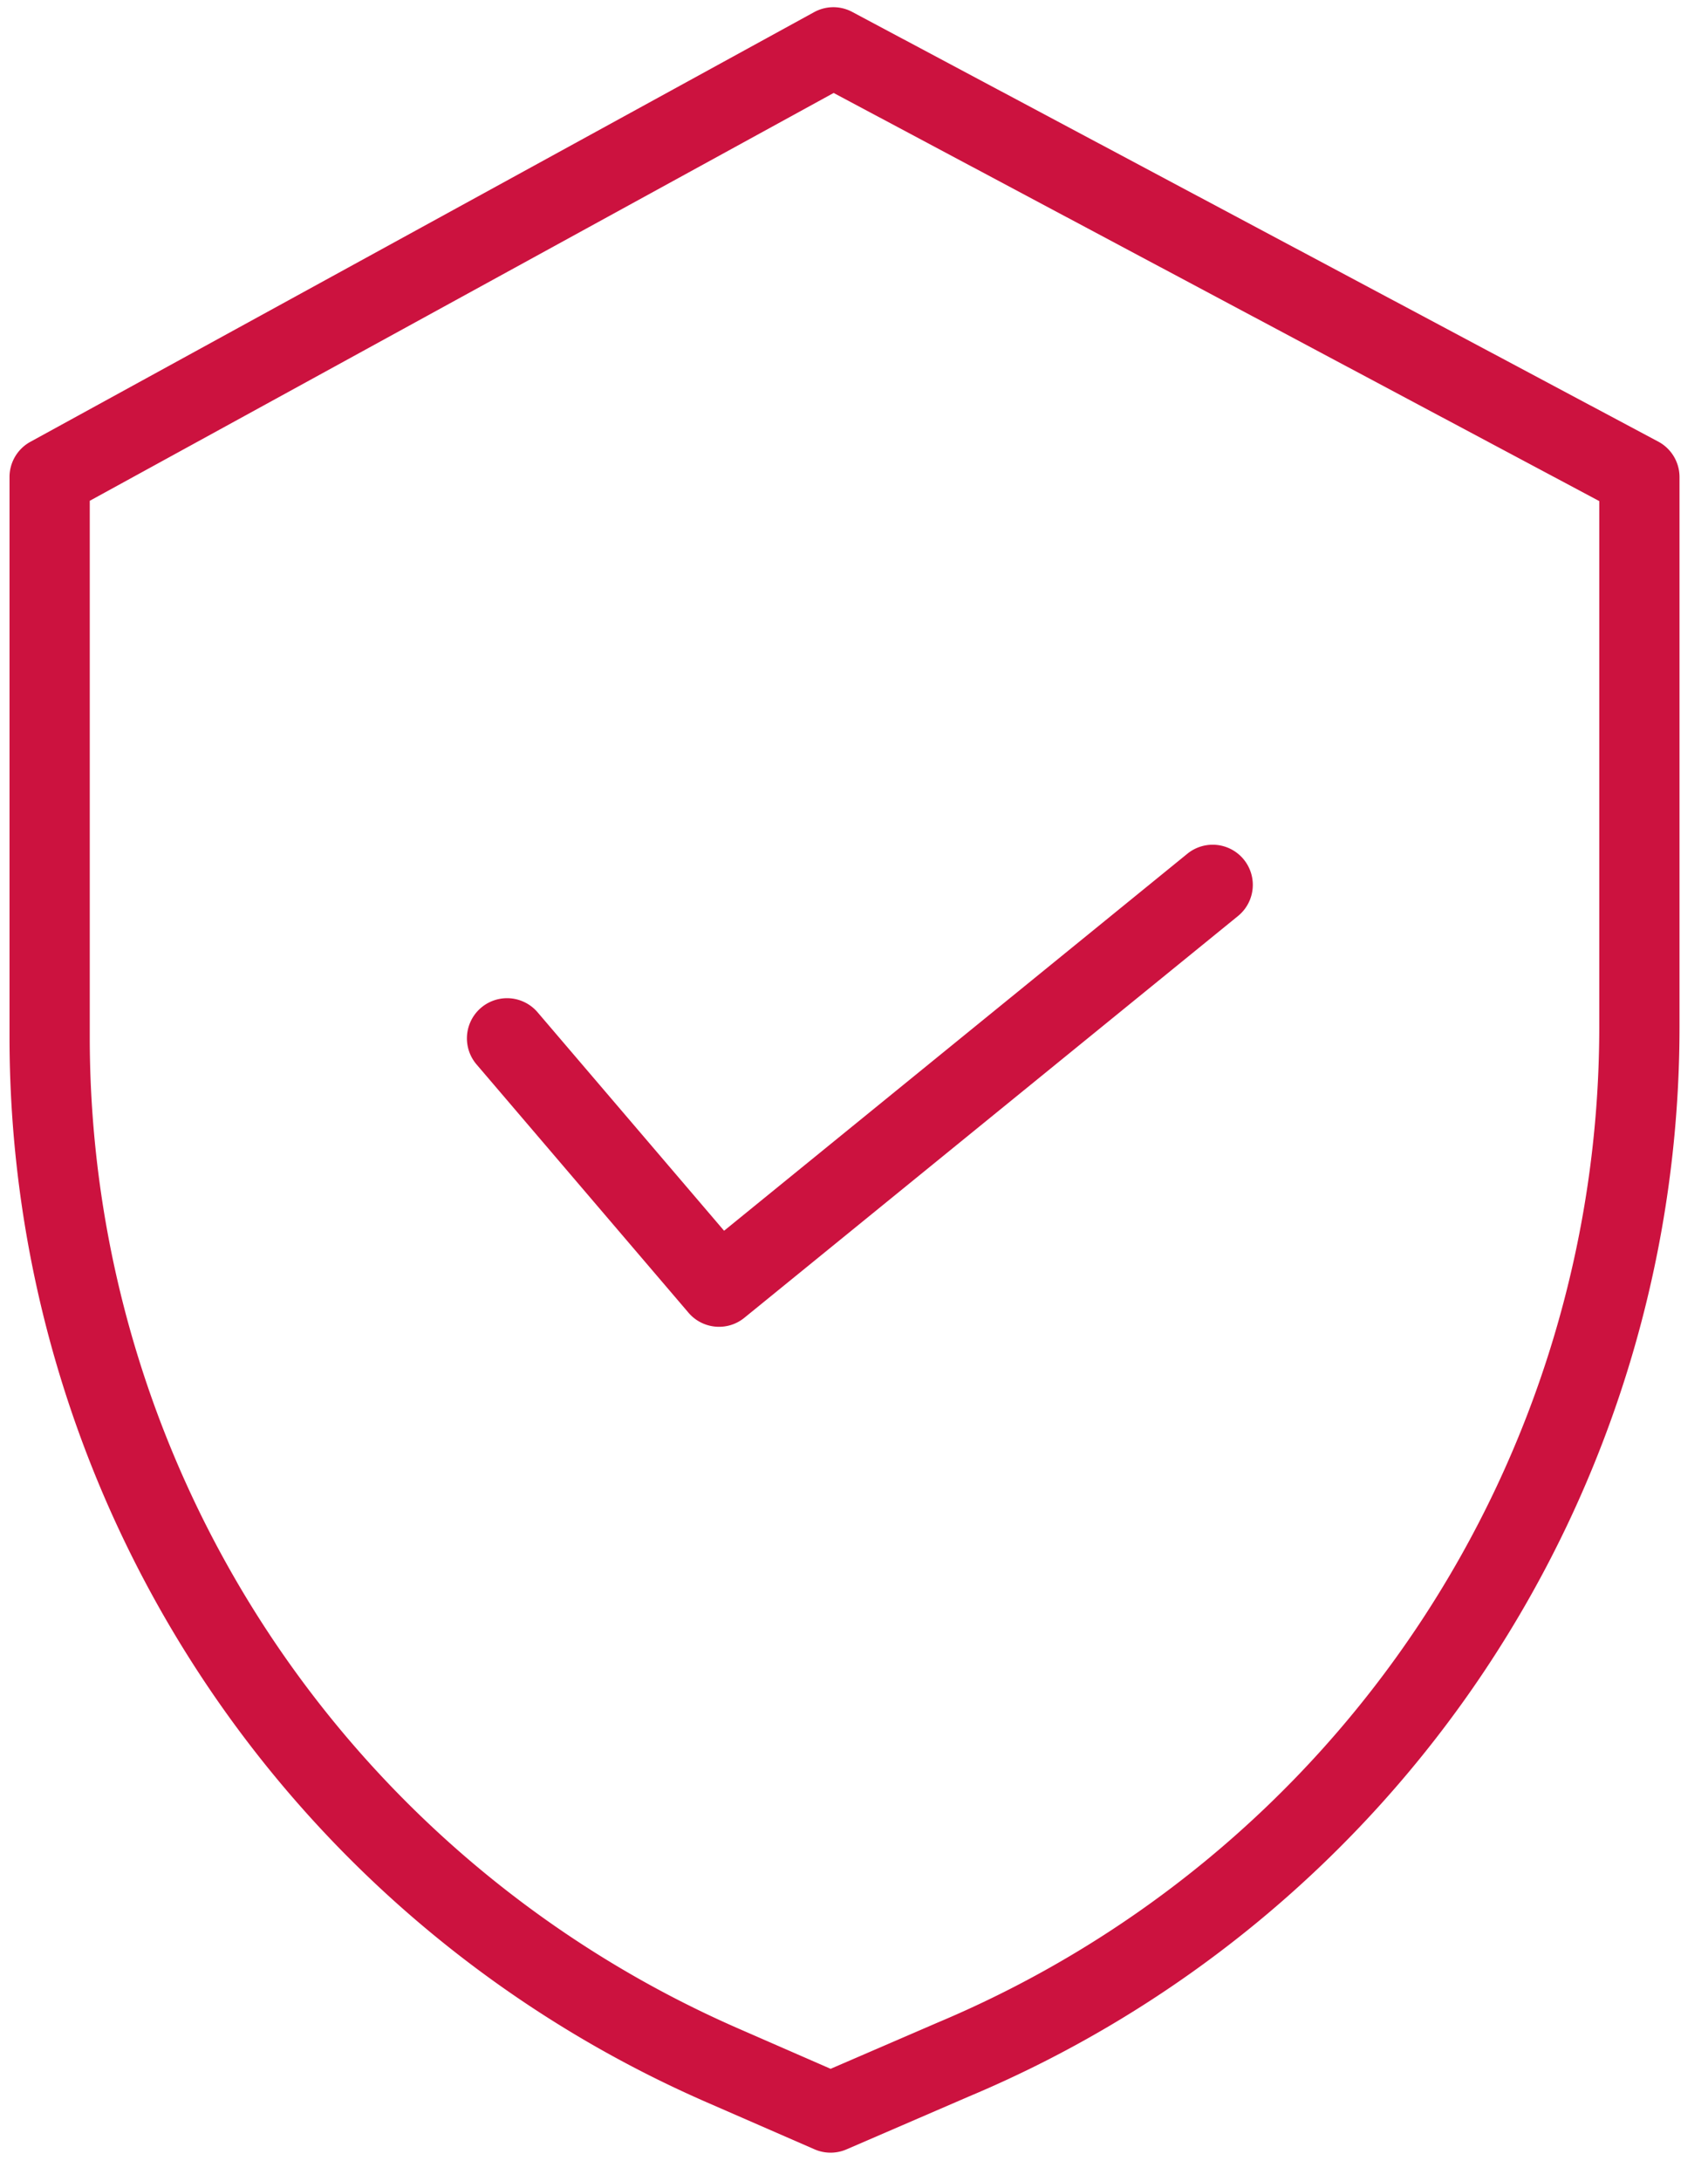 <svg xmlns="http://www.w3.org/2000/svg" width="47" height="60" viewBox="0 0 47 60"><g><g><g><path fill="#cc123f" d="M44.008 28.254a29.7 29.7 0 0 1-18.206 27.379l-.007.003-2.938 1.269-2.552-1.114A29.755 29.755 0 0 1 2.47 28.56V13.775L22.94 2.557l21.068 11.226zm1.623-16.107L23.451.328a1.102 1.102 0 0 0-1.05.007L.835 12.153a1.104 1.104 0 0 0-.573.969V28.56a31.966 31.966 0 0 0 19.16 29.255l2.993 1.305c.28.122.598.122.879.001l3.373-1.457a31.903 31.903 0 0 0 19.549-29.41V13.122c0-.408-.225-.783-.585-.975z"/></g><g><path fill="#cc123f" d="M14.793 27.844a1.104 1.104 0 1 0-1.68 1.434l5.833 6.83c.39.456 1.071.518 1.536.14l13.585-11.052a1.104 1.104 0 1 0-1.394-1.713l-12.748 10.37z"/></g></g></g></svg>